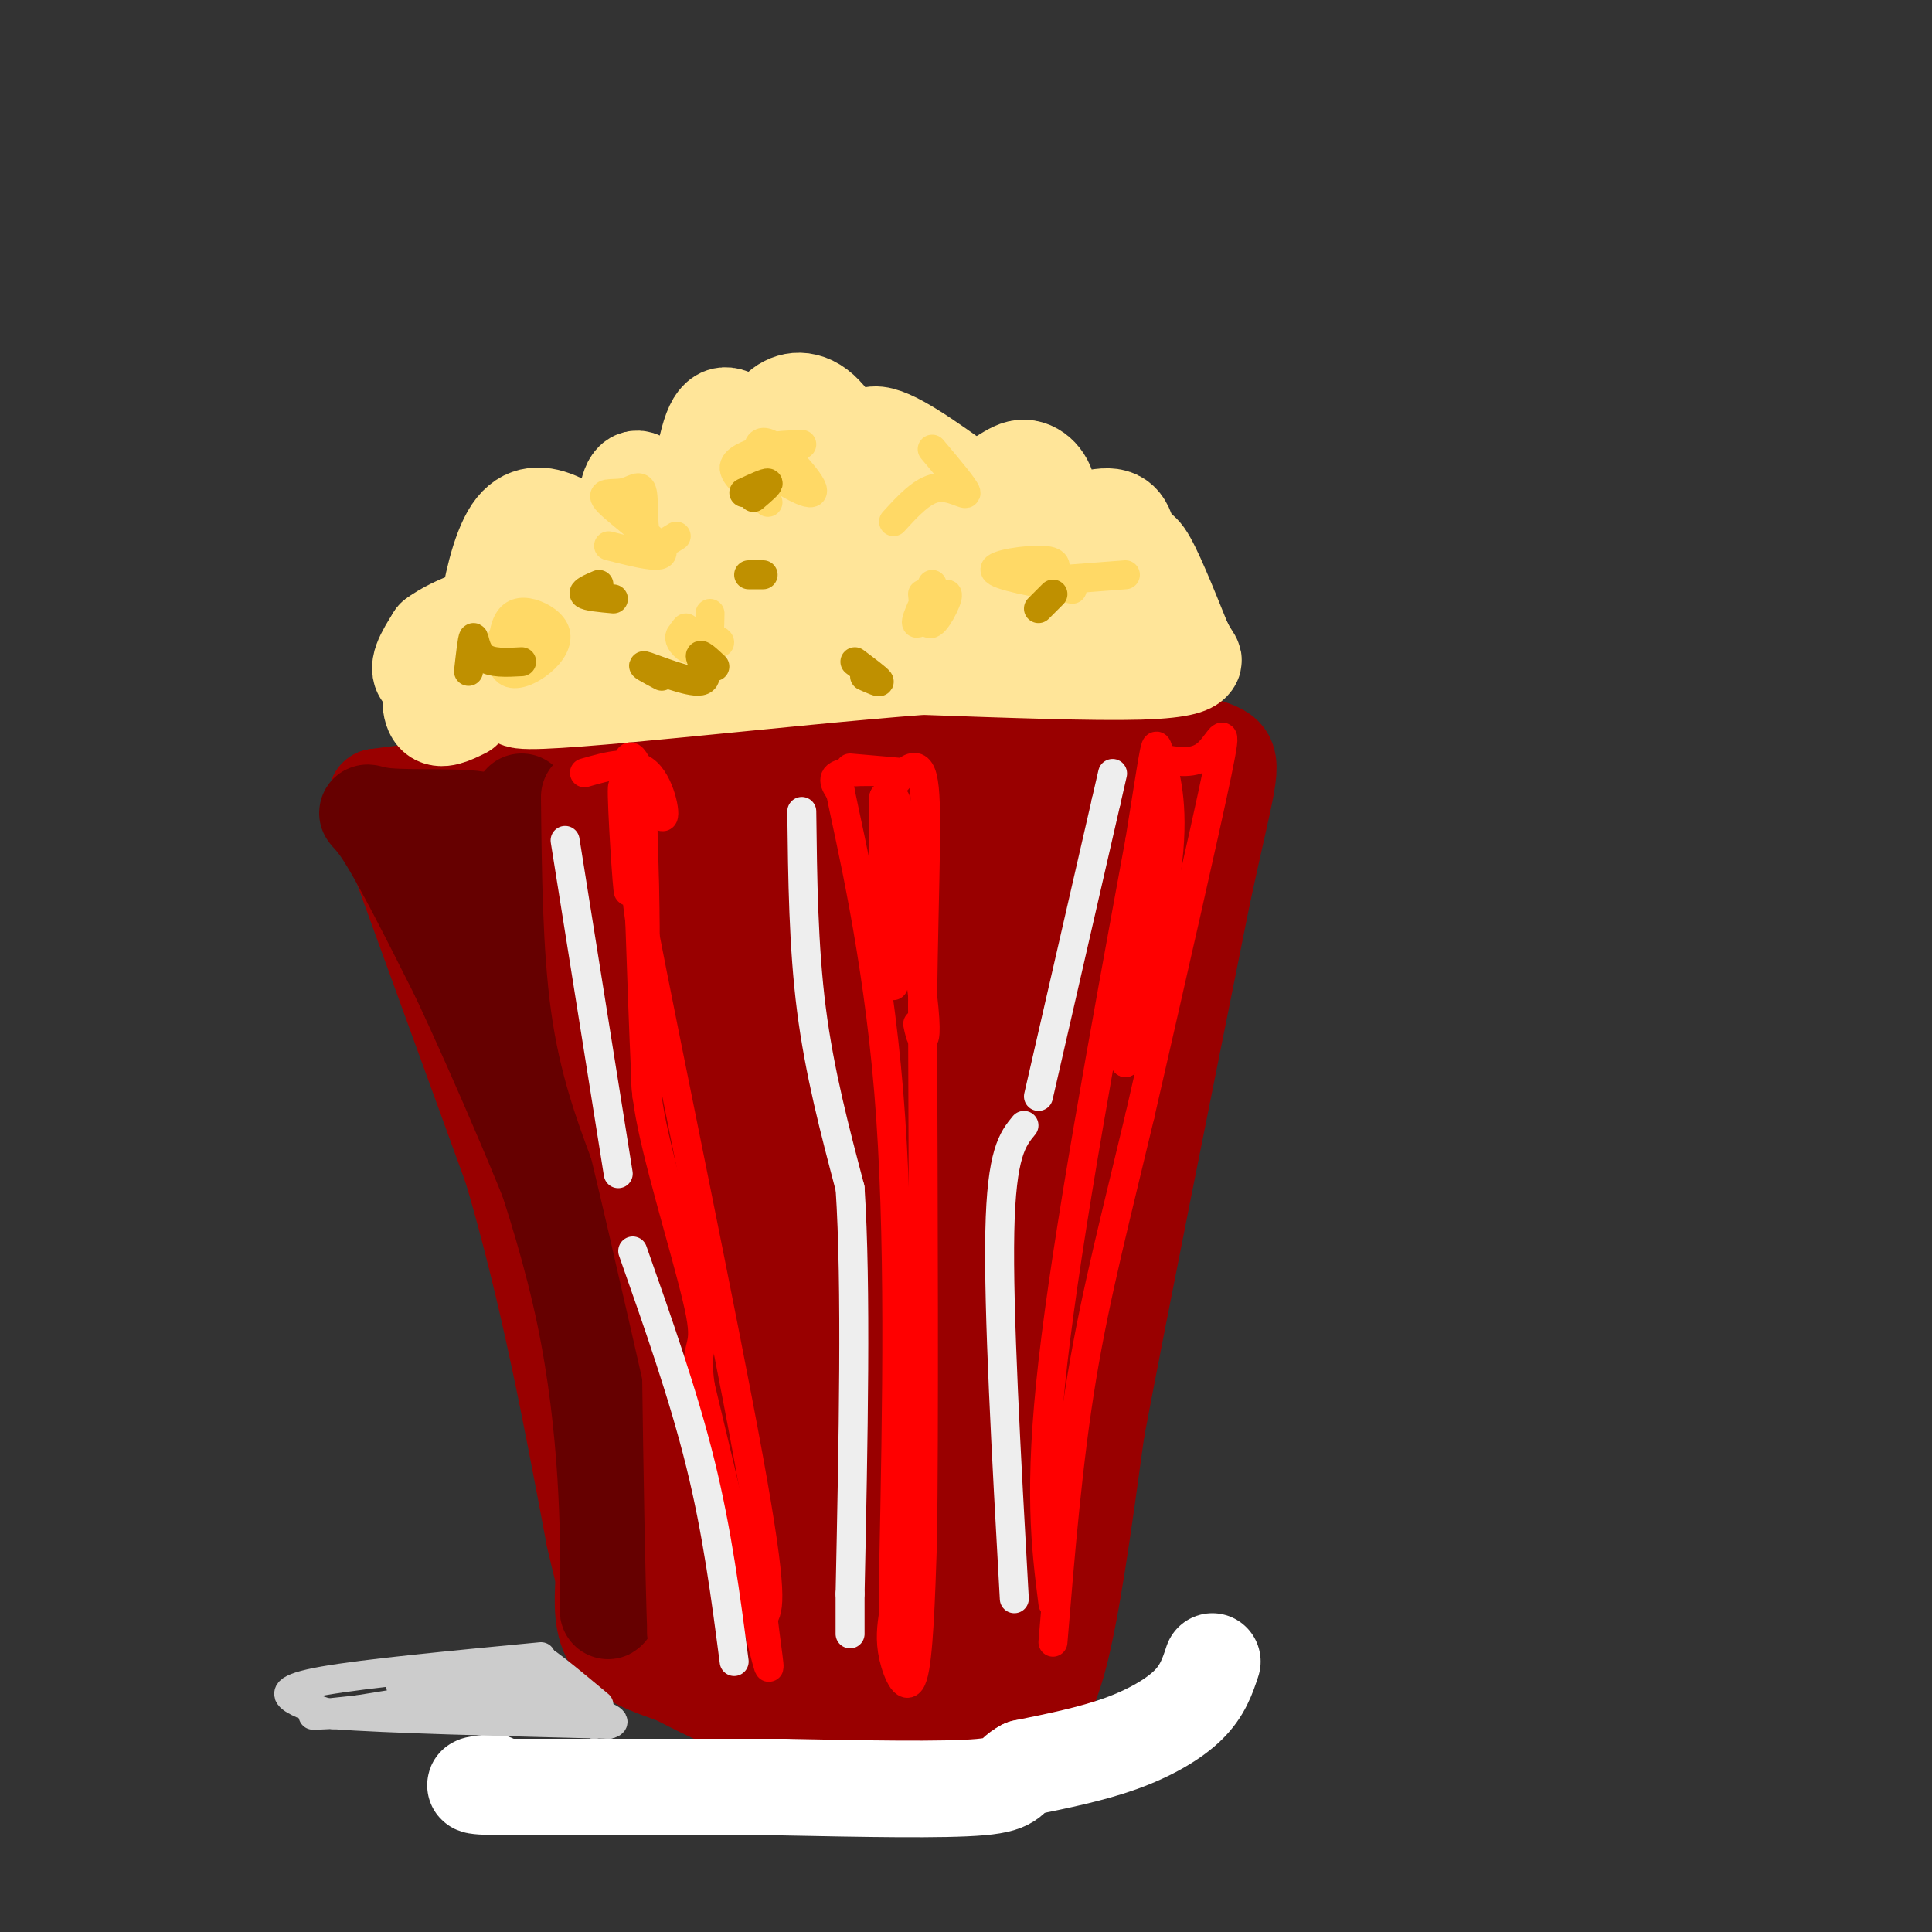 <svg viewBox='0 0 400 400' version='1.1' xmlns='http://www.w3.org/2000/svg' xmlns:xlink='http://www.w3.org/1999/xlink'><rect x="0" y="0" width="400" height="400" fill="#333333" stroke="none"/><g fill='none' stroke='rgb(153,0,0)' stroke-width='20' stroke-linecap='round' stroke-linejoin='round'><path d='M78,165c0.000,0.000 28.000,77.000 28,77'/><path d='M106,242c7.500,25.500 12.250,50.750 17,76'/><path d='M123,318c3.000,13.000 2.000,7.500 1,2'/><path d='M125,327c-0.250,4.833 -0.500,9.667 2,13c2.500,3.333 7.750,5.167 13,7'/><path d='M140,347c5.800,3.044 13.800,7.156 23,9c9.200,1.844 19.600,1.422 30,1'/><path d='M193,357c7.500,0.167 11.250,0.083 15,0'/><path d='M210,357c3.083,-1.417 6.167,-2.833 9,-13c2.833,-10.167 5.417,-29.083 8,-48'/><path d='M227,296c5.000,-26.500 13.500,-68.750 22,-111'/><path d='M249,185c5.067,-23.578 6.733,-27.022 4,-29c-2.733,-1.978 -9.867,-2.489 -17,-3'/><path d='M236,153c-22.333,0.833 -69.667,4.417 -117,8'/><path d='M119,161c-26.333,2.000 -33.667,3.000 -41,4'/></g>
<g fill='none' stroke='rgb(102,0,0)' stroke-width='20' stroke-linecap='round' stroke-linejoin='round'><path d='M108,166c-0.800,6.644 -1.600,13.289 1,27c2.600,13.711 8.600,34.489 12,55c3.400,20.511 4.200,40.756 5,61'/><path d='M126,309c0.778,15.044 0.222,22.156 0,24c-0.222,1.844 -0.111,-1.578 0,-5'/><path d='M126,328c0.000,-9.889 0.000,-32.111 -5,-56c-5.000,-23.889 -15.000,-49.444 -25,-75'/><path d='M96,197c-6.200,-15.800 -9.200,-17.800 -8,-20c1.200,-2.200 6.600,-4.600 12,-7'/><path d='M100,170c-2.417,-1.131 -14.458,-0.458 -20,-1c-5.542,-0.542 -4.583,-2.298 -1,3c3.583,5.298 9.792,17.649 16,30'/><path d='M95,202c7.956,16.978 19.844,44.422 26,62c6.156,17.578 6.578,25.289 7,33'/><path d='M128,297c1.333,5.500 1.167,2.750 1,0'/></g>
<g fill='none' stroke='rgb(153,0,0)' stroke-width='20' stroke-linecap='round' stroke-linejoin='round'><path d='M122,165c0.167,15.500 0.333,31.000 2,43c1.667,12.000 4.833,20.500 8,29'/><path d='M132,237c4.500,18.667 11.750,50.833 19,83'/><path d='M151,320c3.143,16.060 1.500,14.708 0,16c-1.500,1.292 -2.857,5.226 -4,6c-1.143,0.774 -2.071,-1.613 -3,-4'/><path d='M144,338c-0.833,-23.667 -1.417,-80.833 -2,-138'/><path d='M142,200c-0.376,-27.474 -0.317,-27.158 -2,-26c-1.683,1.158 -5.107,3.158 -6,18c-0.893,14.842 0.745,42.526 3,46c2.255,3.474 5.128,-17.263 8,-38'/><path d='M145,200c3.064,-11.683 6.725,-21.891 9,-27c2.275,-5.109 3.164,-5.118 5,-6c1.836,-0.882 4.620,-2.635 8,3c3.380,5.635 7.356,18.659 5,31c-2.356,12.341 -11.044,23.999 -15,27c-3.956,3.001 -3.180,-2.653 -3,-8c0.180,-5.347 -0.234,-10.385 2,-16c2.234,-5.615 7.117,-11.808 12,-18'/><path d='M168,186c2.440,0.448 2.539,10.567 0,26c-2.539,15.433 -7.717,36.179 -9,37c-1.283,0.821 1.330,-18.283 6,-35c4.670,-16.717 11.396,-31.048 15,-36c3.604,-4.952 4.086,-0.526 5,3c0.914,3.526 2.261,6.150 2,13c-0.261,6.850 -2.131,17.925 -4,29'/><path d='M183,223c-3.067,9.593 -8.733,19.077 -11,17c-2.267,-2.077 -1.135,-15.714 0,-31c1.135,-15.286 2.273,-32.221 9,-38c6.727,-5.779 19.042,-0.402 24,3c4.958,3.402 2.559,4.829 0,8c-2.559,3.171 -5.280,8.085 -8,13'/><path d='M197,195c-4.950,9.426 -13.326,26.490 -12,22c1.326,-4.490 12.354,-30.534 19,-42c6.646,-11.466 8.912,-8.355 11,-5c2.088,3.355 3.999,6.955 6,12c2.001,5.045 4.091,11.534 2,22c-2.091,10.466 -8.365,24.908 -13,35c-4.635,10.092 -7.633,15.832 -8,11c-0.367,-4.832 1.895,-20.238 4,-29c2.105,-8.762 4.052,-10.881 6,-13'/><path d='M212,208c3.254,-9.019 8.388,-25.067 13,-31c4.612,-5.933 8.703,-1.751 11,-4c2.297,-2.249 2.799,-10.928 1,-6c-1.799,4.928 -5.900,23.464 -10,42'/><path d='M227,209c-6.346,26.698 -17.211,72.442 -22,88c-4.789,15.558 -3.501,0.928 2,-16c5.501,-16.928 15.217,-36.156 19,-54c3.783,-17.844 1.634,-34.304 0,-43c-1.634,-8.696 -2.753,-9.627 -4,-10c-1.247,-0.373 -2.624,-0.186 -4,0'/><path d='M218,174c-1.333,1.333 -2.667,4.667 -4,8'/><path d='M202,246c7.253,-17.775 14.506,-35.551 20,-53c5.494,-17.449 9.228,-34.573 7,-35c-2.228,-0.427 -10.417,15.841 -17,32c-6.583,16.159 -11.558,32.207 -15,44c-3.442,11.793 -5.350,19.329 -5,30c0.350,10.671 2.957,24.477 4,29c1.043,4.523 0.521,-0.239 0,-5'/><path d='M196,288c0.137,-11.483 0.479,-37.690 0,-47c-0.479,-9.310 -1.778,-1.724 -2,-3c-0.222,-1.276 0.632,-11.414 -2,4c-2.632,15.414 -8.749,56.380 -11,60c-2.251,3.620 -0.636,-30.107 -1,-46c-0.364,-15.893 -2.706,-13.951 -4,-14c-1.294,-0.049 -1.541,-2.090 -3,0c-1.459,2.090 -4.131,8.311 -5,21c-0.869,12.689 0.066,31.844 1,51'/><path d='M169,314c1.999,4.409 6.495,-10.070 8,-24c1.505,-13.930 0.017,-27.313 0,-34c-0.017,-6.687 1.436,-6.679 -1,-9c-2.436,-2.321 -8.761,-6.970 -12,-9c-3.239,-2.030 -3.391,-1.442 -4,8c-0.609,9.442 -1.674,27.737 0,40c1.674,12.263 6.088,18.493 9,15c2.912,-3.493 4.322,-16.710 2,-30c-2.322,-13.290 -8.378,-26.654 -11,-25c-2.622,1.654 -1.811,18.327 -1,35'/><path d='M159,281c-0.352,11.583 -0.731,23.041 0,30c0.731,6.959 2.571,9.421 6,11c3.429,1.579 8.448,2.277 11,3c2.552,0.723 2.636,1.471 5,-3c2.364,-4.471 7.008,-14.161 10,-24c2.992,-9.839 4.331,-19.825 2,-22c-2.331,-2.175 -8.333,3.462 -12,6c-3.667,2.538 -4.999,1.976 -8,13c-3.001,11.024 -7.670,33.635 -9,43c-1.330,9.365 0.680,5.483 3,5c2.320,-0.483 4.948,2.433 9,1c4.052,-1.433 9.526,-7.217 15,-13'/><path d='M191,331c3.656,-5.267 5.296,-11.935 6,-19c0.704,-7.065 0.471,-14.528 0,-18c-0.471,-3.472 -1.179,-2.951 -4,-1c-2.821,1.951 -7.755,5.334 -11,8c-3.245,2.666 -4.801,4.614 -6,11c-1.199,6.386 -2.039,17.208 -2,25c0.039,7.792 0.959,12.552 4,15c3.041,2.448 8.203,2.582 13,1c4.797,-1.582 9.228,-4.881 11,-18c1.772,-13.119 0.886,-36.060 0,-59'/><path d='M202,276c-1.992,-3.924 -6.973,15.766 -9,34c-2.027,18.234 -1.100,35.011 1,42c2.100,6.989 5.373,4.189 8,-16c2.627,-20.189 4.608,-57.768 5,-61c0.392,-3.232 -0.804,27.884 -2,59'/><path d='M205,334c2.891,-3.273 11.117,-40.954 15,-57c3.883,-16.046 3.422,-10.456 0,8c-3.422,18.456 -9.806,49.776 -9,41c0.806,-8.776 8.802,-57.650 9,-67c0.198,-9.350 -7.401,20.825 -15,51'/><path d='M205,310c-2.500,8.500 -1.250,4.250 0,0'/></g>
<g fill='none' stroke='rgb(255,255,255)' stroke-width='20' stroke-linecap='round' stroke-linejoin='round'><path d='M251,344c-1.000,3.022 -2.000,6.044 -5,9c-3.000,2.956 -8.000,5.844 -14,8c-6.000,2.156 -13.000,3.578 -20,5'/><path d='M212,366c-3.289,1.667 -1.511,3.333 -9,4c-7.489,0.667 -24.244,0.333 -41,0'/><path d='M162,370c-16.333,0.000 -36.667,0.000 -57,0'/><path d='M105,370c-10.000,-0.167 -6.500,-0.583 -3,-1'/></g>
<g fill='none' stroke='rgb(255,229,153)' stroke-width='20' stroke-linecap='round' stroke-linejoin='round'><path d='M96,147c-2.403,1.188 -4.805,2.377 -6,1c-1.195,-1.377 -1.182,-5.319 1,-8c2.182,-2.681 6.533,-4.100 9,-4c2.467,0.100 3.049,1.719 0,3c-3.049,1.281 -9.728,2.223 -12,1c-2.272,-1.223 -0.136,-4.612 2,-8'/><path d='M90,132c3.876,-2.937 12.566,-6.280 17,-5c4.434,1.280 4.611,7.182 3,9c-1.611,1.818 -5.009,-0.446 -7,-2c-1.991,-1.554 -2.575,-2.396 -2,-7c0.575,-4.604 2.309,-12.970 5,-17c2.691,-4.030 6.340,-3.723 10,-2c3.660,1.723 7.330,4.861 11,8'/><path d='M127,116c2.175,-1.721 2.114,-10.023 3,-14c0.886,-3.977 2.721,-3.630 5,0c2.279,3.630 5.003,10.542 7,8c1.997,-2.542 3.267,-14.537 5,-20c1.733,-5.463 3.928,-4.394 7,-2c3.072,2.394 7.021,6.113 8,7c0.979,0.887 -1.010,-1.056 -3,-3'/><path d='M159,92c-0.424,-1.836 0.016,-4.926 2,-7c1.984,-2.074 5.511,-3.133 9,0c3.489,3.133 6.939,10.459 8,11c1.061,0.541 -0.268,-5.703 3,-6c3.268,-0.297 11.134,5.351 19,11'/><path d='M200,101c5.035,0.621 8.123,-3.325 11,-4c2.877,-0.675 5.544,1.922 6,5c0.456,3.078 -1.300,6.636 1,7c2.300,0.364 8.657,-2.468 12,-2c3.343,0.468 3.671,4.234 4,8'/><path d='M234,115c0.933,0.444 1.267,-2.444 3,0c1.733,2.444 4.867,10.222 8,18'/><path d='M245,133c1.810,3.560 2.333,3.458 2,4c-0.333,0.542 -1.524,1.726 -11,2c-9.476,0.274 -27.238,-0.363 -45,-1'/><path d='M191,138c-28.244,2.111 -76.356,7.889 -83,7c-6.644,-0.889 28.178,-8.444 63,-16'/><path d='M171,129c17.877,-4.303 31.070,-7.061 25,-9c-6.070,-1.939 -31.404,-3.061 -48,-1c-16.596,2.061 -24.456,7.303 -24,7c0.456,-0.303 9.228,-6.152 18,-12'/><path d='M142,114c13.067,-3.822 36.733,-7.378 51,-6c14.267,1.378 19.133,7.689 24,14'/><path d='M217,122c4.571,4.976 3.998,10.416 3,10c-0.998,-0.416 -2.423,-6.689 1,-9c3.423,-2.311 11.692,-0.660 10,0c-1.692,0.660 -13.346,0.330 -25,0'/><path d='M206,123c-11.954,2.612 -29.338,9.144 -48,12c-18.662,2.856 -38.601,2.038 -47,1c-8.399,-1.038 -5.257,-2.297 -1,-5c4.257,-2.703 9.628,-6.852 15,-11'/><path d='M125,120c2.500,-1.833 1.250,-0.917 0,0'/></g>
<g fill='none' stroke='rgb(255,0,0)' stroke-width='6' stroke-linecap='round' stroke-linejoin='round'><path d='M121,160c4.982,-1.435 9.964,-2.869 13,0c3.036,2.869 4.125,10.042 3,9c-1.125,-1.042 -4.464,-10.298 -6,-12c-1.536,-1.702 -1.268,4.149 -1,10'/><path d='M130,167c-0.030,7.247 0.394,20.365 0,17c-0.394,-3.365 -1.606,-23.214 -1,-21c0.606,2.214 3.030,26.490 4,31c0.970,4.510 0.485,-10.745 0,-26'/><path d='M133,168c0.357,12.536 1.250,56.875 1,59c-0.250,2.125 -1.643,-37.964 -2,-51c-0.357,-13.036 0.321,0.982 1,15'/><path d='M133,191c4.911,25.533 16.689,81.867 22,111c5.311,29.133 4.156,31.067 3,33'/><path d='M158,335c1.044,8.867 2.156,14.533 0,6c-2.156,-8.533 -7.578,-31.267 -13,-54'/><path d='M145,287c-1.417,-9.667 1.542,-6.833 0,-15c-1.542,-8.167 -7.583,-27.333 -10,-39c-2.417,-11.667 -1.208,-15.833 0,-20'/><path d='M135,213c0.000,-3.333 0.000,-1.667 0,0'/><path d='M176,159c5.956,0.511 11.911,1.022 11,1c-0.911,-0.022 -8.689,-0.578 -12,0c-3.311,0.578 -2.156,2.289 -1,4'/><path d='M174,164c2.022,9.956 7.578,32.844 10,62c2.422,29.156 1.711,64.578 1,100'/><path d='M185,326c0.167,16.667 0.083,8.333 0,0'/><path d='M185,334c-0.400,2.733 -0.800,5.467 0,9c0.800,3.533 2.800,7.867 4,4c1.200,-3.867 1.600,-15.933 2,-28'/><path d='M191,319c0.333,-23.167 0.167,-67.083 0,-111'/><path d='M191,208c0.356,-27.889 1.244,-42.111 0,-47c-1.244,-4.889 -4.622,-0.444 -8,4'/><path d='M183,165c-0.714,12.179 1.500,40.625 2,39c0.500,-1.625 -0.714,-33.321 0,-38c0.714,-4.679 3.357,17.661 6,40'/><path d='M191,206c0.978,8.356 0.422,9.244 0,9c-0.422,-0.244 -0.711,-1.622 -1,-3'/><path d='M240,157c3.644,0.711 7.289,1.422 10,-1c2.711,-2.422 4.489,-7.978 2,4c-2.489,11.978 -9.244,41.489 -16,71'/><path d='M236,231c-4.889,20.600 -9.111,36.600 -12,54c-2.889,17.400 -4.444,36.200 -6,55'/><path d='M218,332c-1.500,-11.833 -3.000,-23.667 0,-50c3.000,-26.333 10.500,-67.167 18,-108'/><path d='M236,174c3.464,-21.452 3.125,-21.083 4,-18c0.875,3.083 2.964,8.881 2,20c-0.964,11.119 -4.982,27.560 -9,44'/><path d='M233,220c-0.167,-1.000 3.917,-25.500 8,-50'/></g>
<g fill='none' stroke='rgb(238,238,238)' stroke-width='6' stroke-linecap='round' stroke-linejoin='round'><path d='M166,168c0.167,14.000 0.333,28.000 2,41c1.667,13.000 4.833,25.000 8,37'/><path d='M176,246c1.333,20.167 0.667,52.083 0,84'/><path d='M176,330c0.000,14.167 0.000,7.583 0,1'/><path d='M210,331c-1.667,-29.833 -3.333,-59.667 -3,-76c0.333,-16.333 2.667,-19.167 5,-22'/><path d='M117,174c0.000,0.000 11.000,69.000 11,69'/><path d='M131,259c5.250,14.917 10.500,29.833 14,44c3.500,14.167 5.250,27.583 7,41'/><path d='M215,227c0.000,0.000 14.000,-61.000 14,-61'/><path d='M229,166c2.333,-10.167 1.167,-5.083 0,0'/></g>
<g fill='none' stroke='rgb(255,217,102)' stroke-width='6' stroke-linecap='round' stroke-linejoin='round'><path d='M108,131c-1.624,-0.391 -3.248,-0.781 -4,1c-0.752,1.781 -0.632,5.735 1,7c1.632,1.265 4.776,-0.158 7,-2c2.224,-1.842 3.527,-4.104 3,-6c-0.527,-1.896 -2.883,-3.426 -5,-4c-2.117,-0.574 -3.993,-0.193 -5,2c-1.007,2.193 -1.145,6.198 0,7c1.145,0.802 3.572,-1.599 6,-4'/><path d='M126,113c5.953,1.516 11.906,3.032 11,1c-0.906,-2.032 -8.671,-7.614 -11,-10c-2.329,-2.386 0.778,-1.578 3,-2c2.222,-0.422 3.560,-2.075 4,0c0.440,2.075 -0.017,7.879 1,10c1.017,2.121 3.509,0.561 6,-1'/><path d='M142,130c-0.997,1.186 -1.994,2.372 0,3c1.994,0.628 6.979,0.699 7,0c0.021,-0.699 -4.922,-2.167 -7,-2c-2.078,0.167 -1.290,1.968 0,3c1.290,1.032 3.083,1.295 4,0c0.917,-1.295 0.959,-4.147 1,-7'/><path d='M159,104c-3.417,-2.583 -6.833,-5.167 -7,-7c-0.167,-1.833 2.917,-2.917 6,-4'/><path d='M159,97c-0.984,-1.367 -1.968,-2.734 -2,-4c-0.032,-1.266 0.888,-2.432 4,0c3.112,2.432 8.415,8.463 7,9c-1.415,0.537 -9.547,-4.418 -11,-7c-1.453,-2.582 3.774,-2.791 9,-3'/><path d='M191,123c0.310,3.440 0.619,6.881 2,6c1.381,-0.881 3.833,-6.083 3,-6c-0.833,0.083 -4.952,5.452 -6,6c-1.048,0.548 0.976,-3.726 3,-8'/><path d='M185,108c2.978,-3.267 5.956,-6.533 9,-7c3.044,-0.467 6.156,1.867 6,1c-0.156,-0.867 -3.578,-4.933 -7,-9'/><path d='M222,122c-7.822,-1.400 -15.644,-2.800 -16,-4c-0.356,-1.200 6.756,-2.200 10,-2c3.244,0.200 2.622,1.600 2,3'/><path d='M233,119c0.000,0.000 -13.000,1.000 -13,1'/></g>
<g fill='none' stroke='rgb(191,144,0)' stroke-width='6' stroke-linecap='round' stroke-linejoin='round'><path d='M108,137c-3.178,0.178 -6.356,0.356 -8,-1c-1.644,-1.356 -1.756,-4.244 -2,-4c-0.244,0.244 -0.622,3.622 -1,7'/><path d='M127,124c-2.750,-0.250 -5.500,-0.500 -6,-1c-0.500,-0.500 1.250,-1.250 3,-2'/><path d='M158,119c0.000,0.000 -3.000,0.000 -3,0'/><path d='M148,138c-1.613,-1.512 -3.226,-3.024 -3,-2c0.226,1.024 2.292,4.583 0,5c-2.292,0.417 -8.940,-2.310 -11,-3c-2.060,-0.690 0.470,0.655 3,2'/><path d='M179,140c1.667,0.750 3.333,1.500 3,1c-0.333,-0.500 -2.667,-2.250 -5,-4'/><path d='M218,123c0.000,0.000 -3.000,3.000 -3,3'/><path d='M156,103c1.667,-1.417 3.333,-2.833 3,-3c-0.333,-0.167 -2.667,0.917 -5,2'/></g>
<g fill='none' stroke='rgb(204,204,204)' stroke-width='6' stroke-linecap='round' stroke-linejoin='round'><path d='M112,343c-18.156,1.733 -36.311,3.467 -45,5c-8.689,1.533 -7.911,2.867 -6,4c1.911,1.133 4.956,2.067 8,3'/><path d='M69,355c10.833,0.833 33.917,1.417 57,2'/><path d='M126,357c4.929,-1.048 -11.250,-4.667 -17,-7c-5.750,-2.333 -1.071,-3.381 3,-2c4.071,1.381 7.536,5.190 11,9'/><path d='M123,357c-1.267,-1.889 -9.933,-11.111 -11,-13c-1.067,-1.889 5.467,3.556 12,9'/><path d='M111,352c-13.417,-1.333 -26.833,-2.667 -28,-3c-1.167,-0.333 9.917,0.333 21,1'/><path d='M104,350c6.036,0.417 10.625,0.958 2,2c-8.625,1.042 -30.464,2.583 -38,3c-7.536,0.417 -0.768,-0.292 6,-1'/><path d='M74,354c9.022,-1.444 28.578,-4.556 34,-6c5.422,-1.444 -3.289,-1.222 -12,-1'/><path d='M96,347c-2.833,0.167 -3.917,1.083 -5,2'/></g>
</svg>